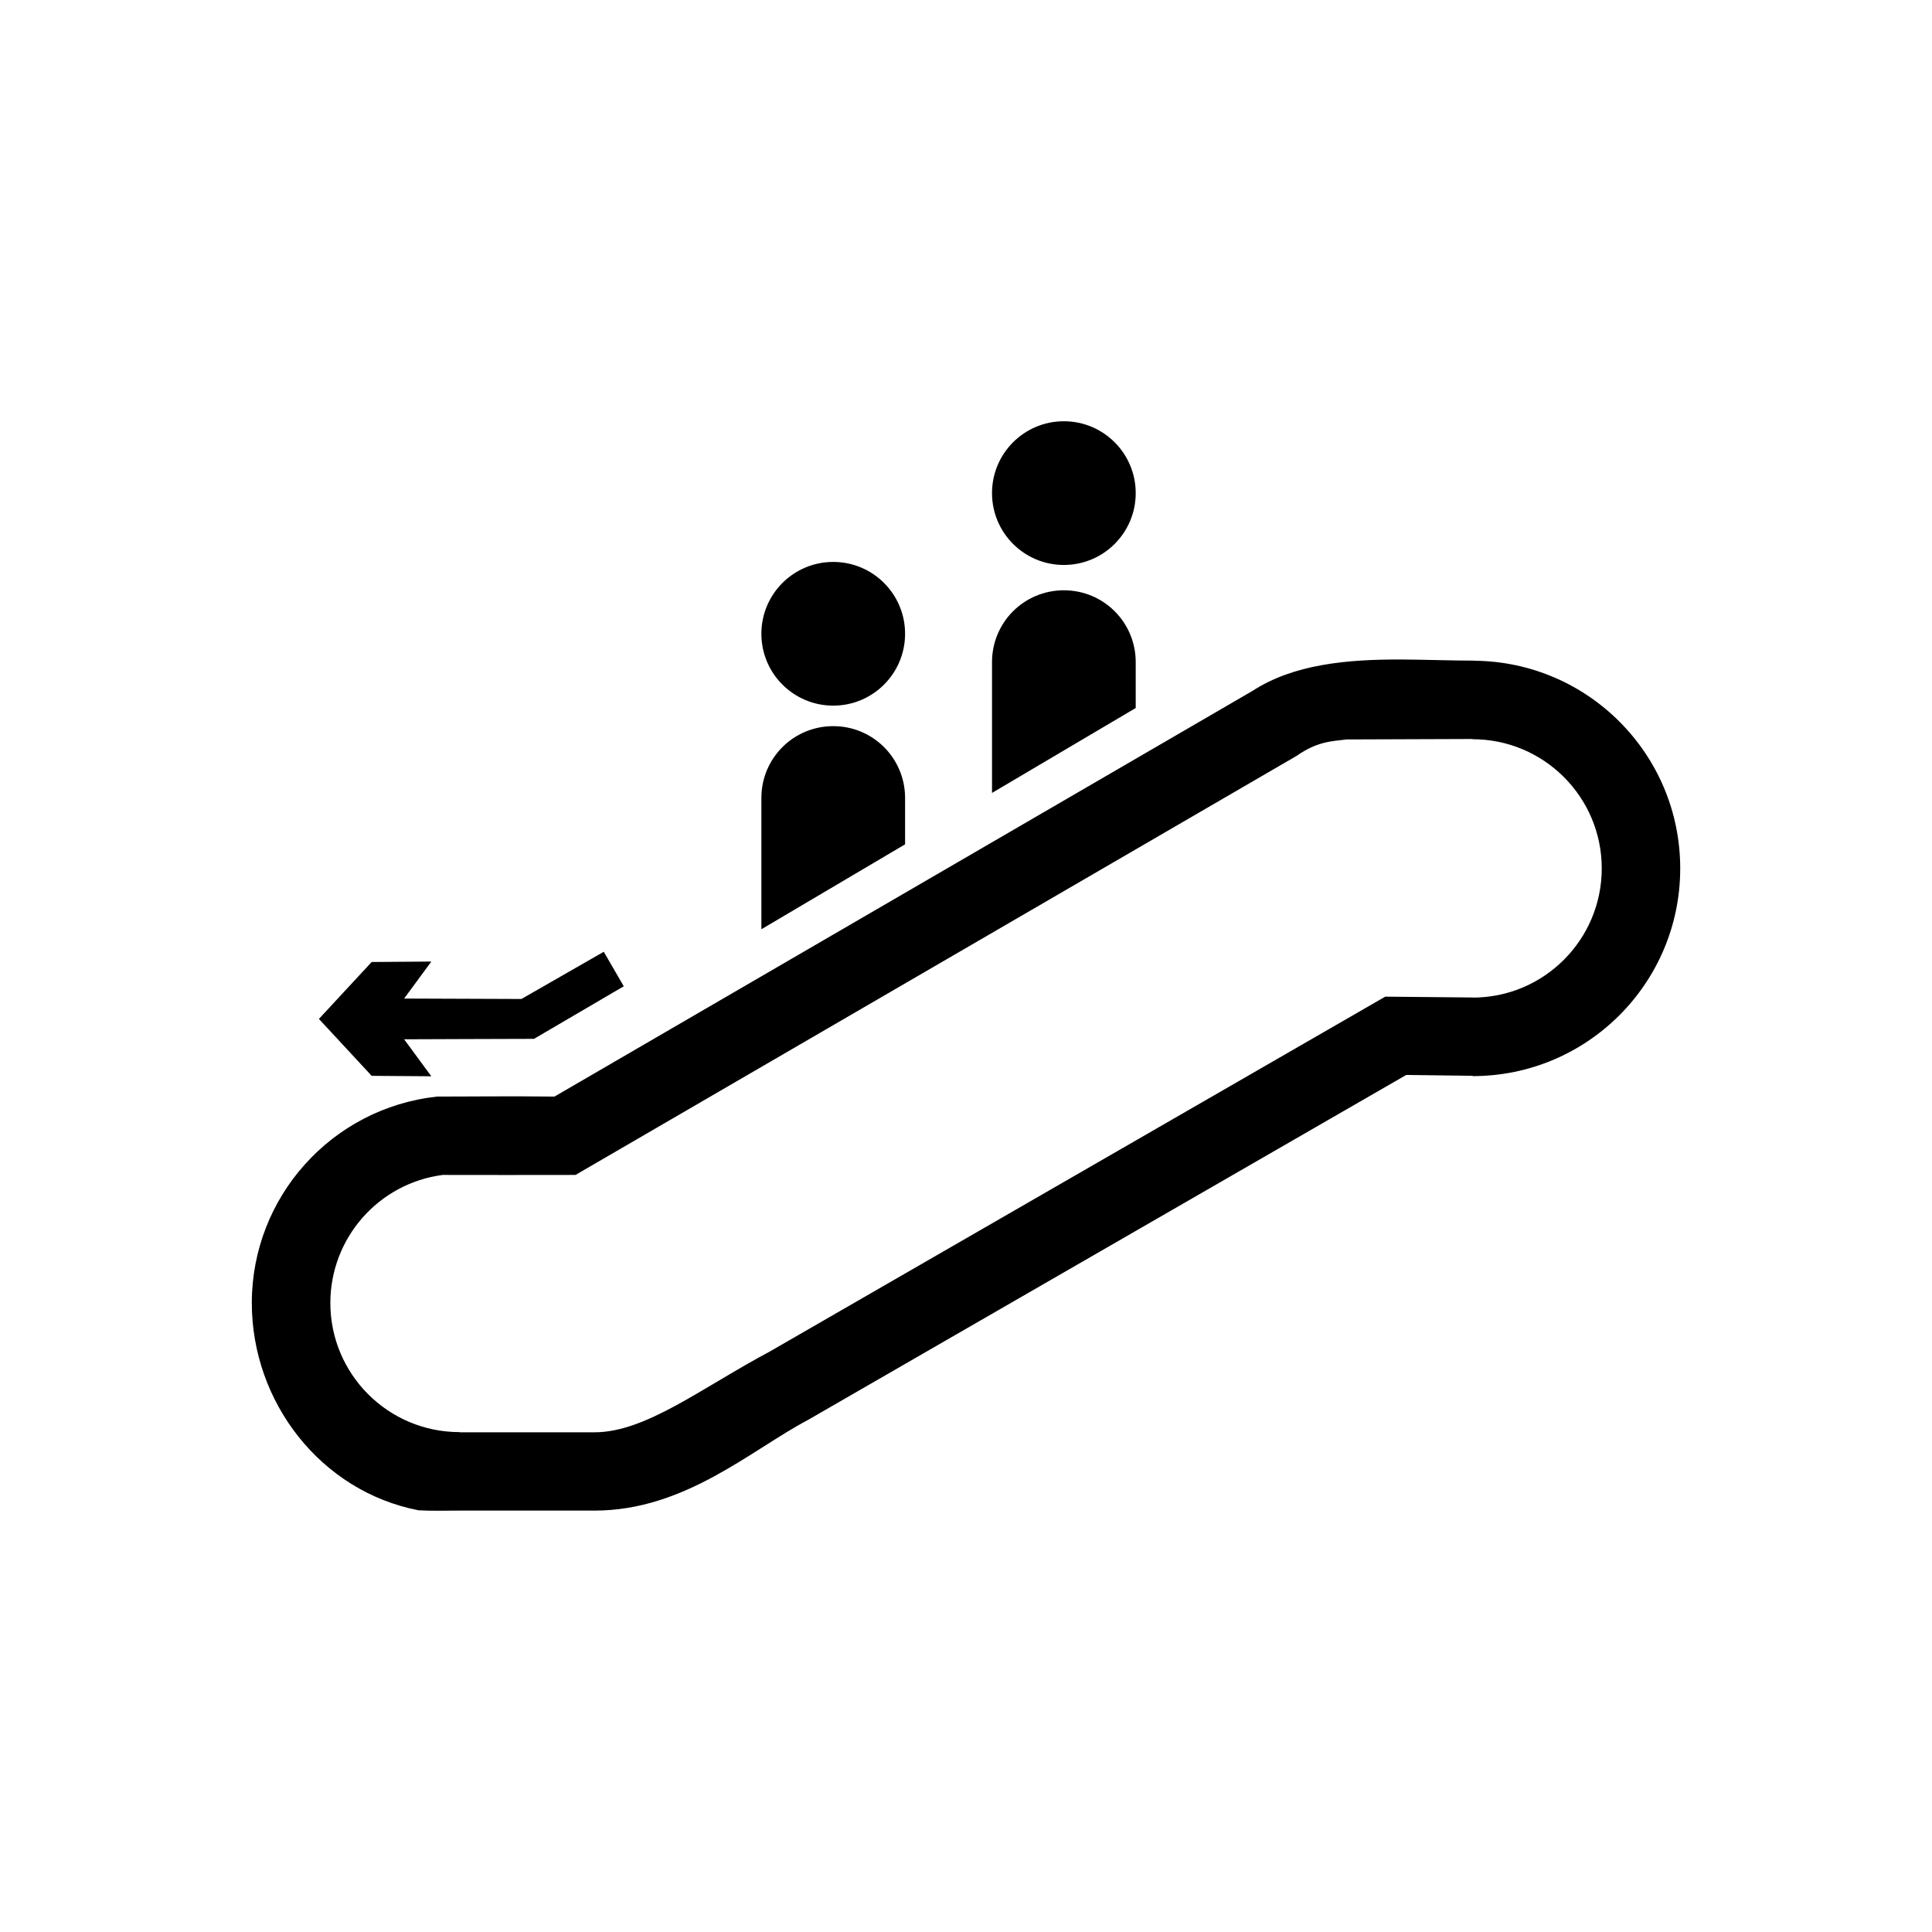<?xml version="1.0" encoding="UTF-8" standalone="no"?>
<!-- Created with Inkscape (http://www.inkscape.org/) -->

<svg
   width="52.917mm"
   height="52.917mm"
   viewBox="0 0 52.917 52.917"
   version="1.1"
   id="svg14029"
   inkscape:version="1.2.1 (9c6d41e410, 2022-07-14)"
   sodipodi:docname="ISO_7001_PI_PF_033.svg"
   xmlns:inkscape="http://www.inkscape.org/namespaces/inkscape"
   xmlns:sodipodi="http://sodipodi.sourceforge.net/DTD/sodipodi-0.dtd"
   xmlns="http://www.w3.org/2000/svg"
   xmlns:svg="http://www.w3.org/2000/svg">
  <sodipodi:namedview
     id="namedview14031"
     pagecolor="#505050"
     bordercolor="#eeeeee"
     borderopacity="1"
     inkscape:showpageshadow="0"
     inkscape:pageopacity="0"
     inkscape:pagecheckerboard="0"
     inkscape:deskcolor="#505050"
     inkscape:document-units="mm"
     showgrid="false"
     inkscape:zoom="0.76880612"
     inkscape:cx="26.014361"
     inkscape:cy="62.434467"
     inkscape:window-width="1920"
     inkscape:window-height="1017"
     inkscape:window-x="-8"
     inkscape:window-y="-8"
     inkscape:window-maximized="1"
     inkscape:current-layer="layer1" />
  <defs
     id="defs14026" />
  <g
     inkscape:label="Ebene 1"
     inkscape:groupmode="layer"
     id="layer1"
     transform="translate(-98.123,-131.85)">
    <rect
       style="fill:#ffffff;fill-opacity:1;stroke:none;stroke-width:2.018"
       id="rect70551"
       width="52.917"
       height="52.917"
       x="98.123"
       y="131.85" />
    <path
       id="path12022"
       style="stroke-width:0.385"
       d="m 127.262,143.388 c -1.087,0 -1.968,0.881 -1.968,1.968 0,1.087 0.881,1.968 1.968,1.968 1.087,0 1.968,-0.881 1.968,-1.968 0,-1.087 -0.881,-1.968 -1.968,-1.968 z m -6.317,3.853 c -1.087,0 -1.968,0.881 -1.968,1.968 0,1.087 0.881,1.968 1.968,1.968 1.087,0 1.968,-0.881 1.968,-1.968 0,-1.087 -0.881,-1.968 -1.968,-1.968 z m 6.317,0.777 c -1.09,0 -1.968,0.878 -1.968,1.968 v 3.582 l 3.936,-2.326 V 149.986 c 0,-1.09 -0.878,-1.968 -1.968,-1.968 z m 9.255,1.896 c -1.506,-0.008 -2.969,0.132 -4.086,0.858 l -19.121,11.113 c -1.187,-0.014 -2.157,-9.1e-4 -3.215,0 h -0.004 v 5.2e-4 c -2.884,0.315 -5.069,2.75 -5.071,5.651 8.9e-4,2.724 1.892,5.162 4.567,5.68 0.366,0.021 0.739,0.008 1.106,0.008 0.005,1.8e-4 0.01,3.5e-4 0.015,5.2e-4 h 5.2e-4 v -5.2e-4 h 3.7 c 2.471,0 4.273,-1.65 5.836,-2.478 l 0.018,-0.01 16.377,-9.444 1.815,0.023 v 0.009 h 5.1e-4 c 3.142,0 5.689,-2.547 5.689,-5.689 -1.7e-4,-3.122 -2.517,-5.661 -5.639,-5.688 v -0.003 c -0.625,1.1e-4 -1.303,-0.027 -1.987,-0.031 z m -15.572,1.825 c -1.09,0 -1.968,0.878 -1.968,1.968 v 3.595 l 3.936,-2.326 v -1.269 c 0,-1.09 -0.878,-1.968 -1.968,-1.968 z m 17.51,0.352 v 0.006 h 5.2e-4 c 1.954,0 3.539,1.584 3.539,3.539 -2.9e-4,1.95 -1.579,3.533 -3.529,3.538 v -0.003 l -2.401,-0.023 -16.859,9.721 c -1.866,0.994 -3.396,2.211 -4.795,2.211 h -3.7 v -0.005 h -5.2e-4 c -1.954,0 -3.539,-1.584 -3.539,-3.539 0.002,-1.775 1.317,-3.274 3.077,-3.505 1.105,0.005 2.371,0 3.638,0 l 19.746,-11.475 c 0.587,-0.41 0.981,-0.401 1.375,-0.453 z m -23.795,5.828 -2.255,1.293 -3.213,-0.012 0.745,-1.013 -1.634,0.012 -1.445,1.559 1.445,1.559 1.634,0.012 -0.745,-1.013 c 1.186,-0.003 2.371,-0.011 3.557,-0.012 l 2.459,-1.44 z"
       sodipodi:nodetypes="ssssssssssssccsssccsccccccccscccccscccssssccssccscccccsccscccccccccccccccccc" />
  </g>
</svg>
